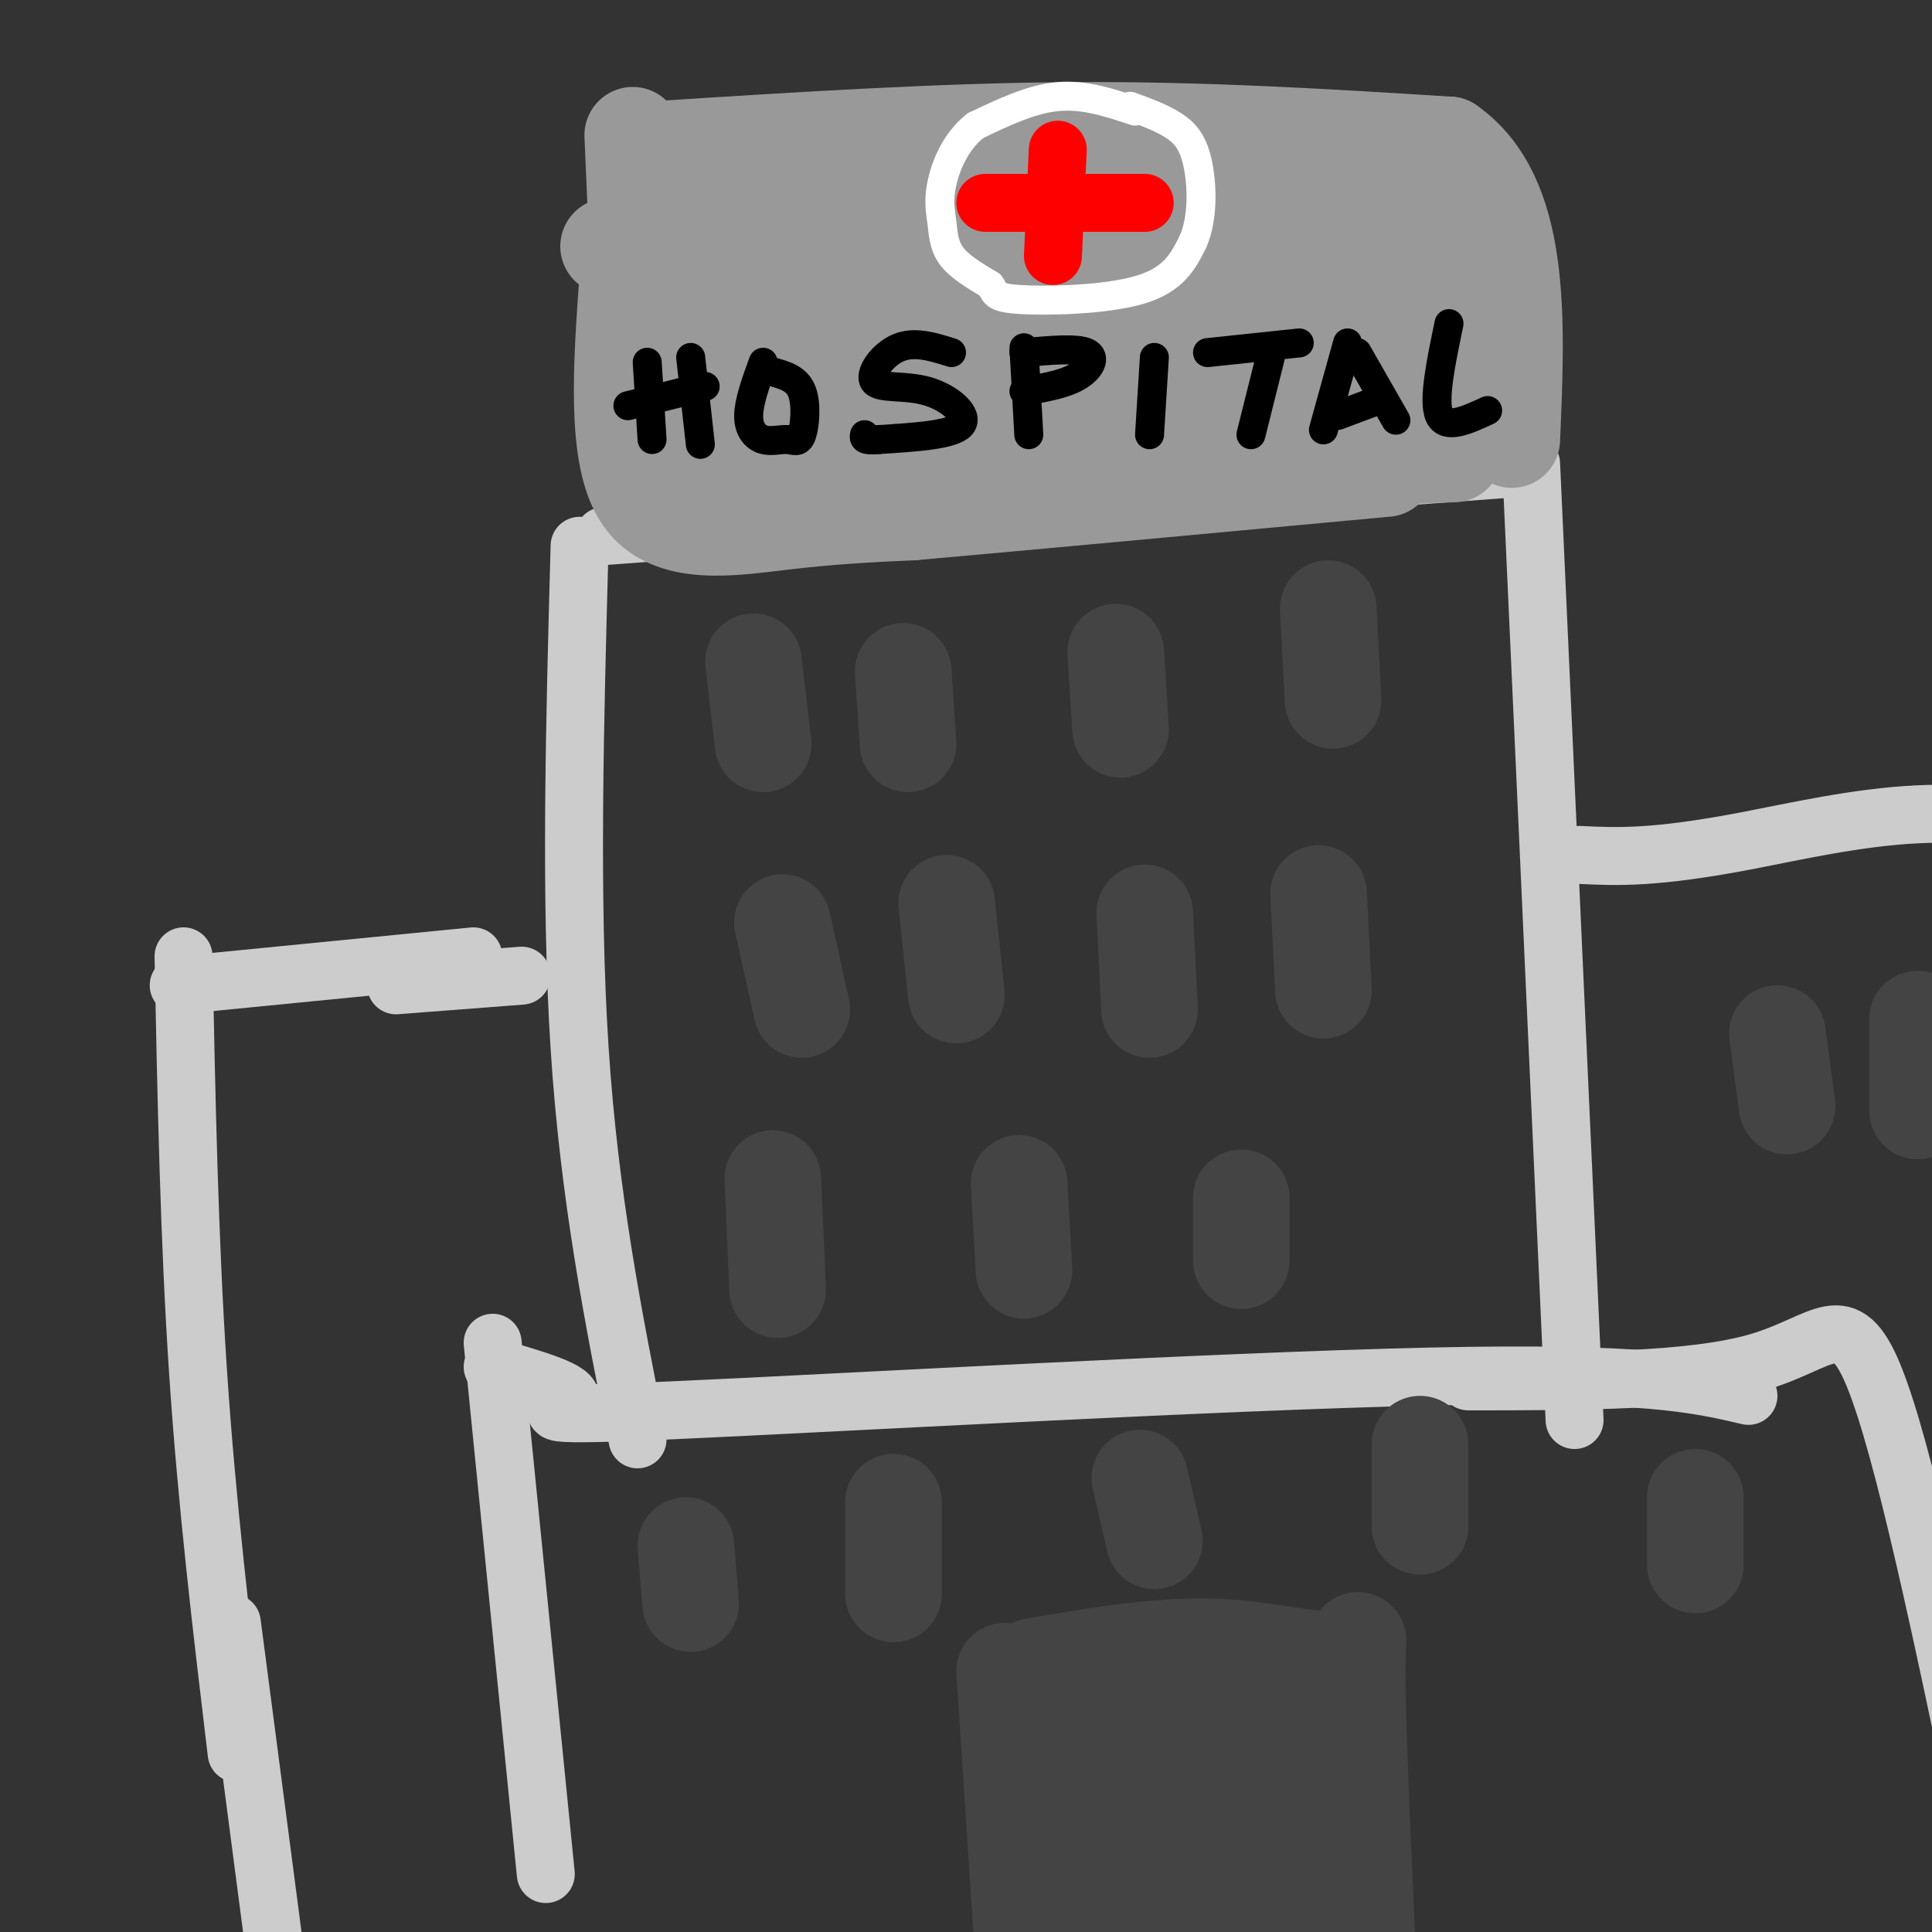 <svg viewBox='0 0 400 400' version='1.1' xmlns='http://www.w3.org/2000/svg' xmlns:xlink='http://www.w3.org/1999/xlink'><rect x="0" y="0" width="400" height="400" fill="#333333" stroke="none"/><g fill='none' stroke='rgb(204,204,204)' stroke-width='12' stroke-linecap='round' stroke-linejoin='round'><path d='M120,113c-1.000,36.583 -2.000,73.167 0,104c2.000,30.833 7.000,55.917 12,81'/><path d='M125,111c0.000,0.000 188.000,-14.000 188,-14'/><path d='M317,96c0.000,0.000 9.000,198.000 9,198'/><path d='M38,198c0.583,29.250 1.167,58.500 3,86c1.833,27.500 4.917,53.250 8,79'/><path d='M37,204c0.000,0.000 61.000,-6.000 61,-6'/><path d='M82,204c0.000,0.000 26.000,-2.000 26,-2'/><path d='M102,278c0.000,0.000 11.000,110.000 11,110'/><path d='M102,283c8.667,2.500 17.333,5.000 16,7c-1.333,2.000 -12.667,3.500 21,2c33.667,-1.500 112.333,-6.000 157,-7c44.667,-1.000 55.333,1.500 66,4'/><path d='M304,286c23.156,0.000 46.311,0.000 60,-4c13.689,-4.000 17.911,-12.000 24,3c6.089,15.000 14.044,53.000 22,91'/><path d='M327,177c7.733,0.378 15.467,0.756 35,-3c19.533,-3.756 50.867,-11.644 68,3c17.133,14.644 20.067,51.822 23,89'/><path d='M48,336c0.000,0.000 14.000,107.000 14,107'/></g>
<g fill='none' stroke='rgb(68,68,68)' stroke-width='20' stroke-linecap='round' stroke-linejoin='round'><path d='M208,346c0.000,0.000 4.000,61.000 4,61'/><path d='M214,345c13.190,-2.250 26.381,-4.500 38,-4c11.619,0.500 21.667,3.750 26,2c4.333,-1.750 2.952,-8.500 3,4c0.048,12.500 1.524,44.250 3,76'/><path d='M229,358c-0.274,22.569 -0.549,45.139 -2,48c-1.451,2.861 -4.080,-13.986 -5,-23c-0.920,-9.014 -0.132,-10.196 3,-13c3.132,-2.804 8.609,-7.230 17,-10c8.391,-2.770 19.695,-3.885 31,-5'/><path d='M273,355c5.000,9.833 2.000,36.917 -1,64'/><path d='M255,364c-7.583,9.750 -15.167,19.500 -18,28c-2.833,8.500 -0.917,15.750 1,23'/><path d='M256,370c0.000,0.000 5.000,29.000 5,29'/><path d='M266,373c0.000,0.000 2.000,38.000 2,38'/><path d='M260,373c-2.083,5.917 -4.167,11.833 -5,21c-0.833,9.167 -0.417,21.583 0,34'/><path d='M242,384c0.000,0.000 -1.000,25.000 -1,25'/><path d='M221,353c0.000,0.000 7.000,71.000 7,71'/><path d='M142,320c0.000,0.000 1.000,12.000 1,12'/><path d='M185,311c0.000,0.000 0.000,19.000 0,19'/><path d='M236,306c0.000,0.000 3.000,13.000 3,13'/><path d='M294,299c0.000,0.000 0.000,17.000 0,17'/><path d='M351,310c0.000,0.000 0.000,14.000 0,14'/><path d='M156,137c0.000,0.000 2.000,17.000 2,17'/><path d='M187,139c0.000,0.000 1.000,15.000 1,15'/><path d='M231,135c0.000,0.000 1.000,16.000 1,16'/><path d='M275,126c0.000,0.000 1.000,19.000 1,19'/><path d='M162,191c0.000,0.000 4.000,18.000 4,18'/><path d='M196,187c0.000,0.000 2.000,19.000 2,19'/><path d='M237,189c0.000,0.000 1.000,20.000 1,20'/><path d='M273,185c0.000,0.000 1.000,20.000 1,20'/><path d='M160,244c0.000,0.000 1.000,23.000 1,23'/><path d='M211,245c0.000,0.000 1.000,18.000 1,18'/><path d='M257,248c0.000,0.000 0.000,13.000 0,13'/><path d='M368,214c0.000,0.000 2.000,15.000 2,15'/><path d='M397,211c0.000,0.000 0.000,19.000 0,19'/></g>
<g fill='none' stroke='rgb(153,153,153)' stroke-width='20' stroke-linecap='round' stroke-linejoin='round'><path d='M195,65c0.000,0.000 2.000,40.000 2,40'/><path d='M196,63c37.333,-5.333 74.667,-10.667 91,-6c16.333,4.667 11.667,19.333 7,34'/><path d='M294,91c1.167,5.667 0.583,2.833 0,0'/><path d='M200,96c0.000,0.000 98.000,-5.000 98,-5'/><path d='M203,79c0.000,0.000 93.000,-10.000 93,-10'/><path d='M221,76c0.000,0.000 40.000,2.000 40,2'/><path d='M248,64c-44.500,3.083 -89.000,6.167 -107,11c-18.000,4.833 -9.500,11.417 -1,18'/><path d='M140,93c0.244,3.911 1.356,4.689 18,4c16.644,-0.689 48.822,-2.844 81,-5'/><path d='M137,79c0.000,0.000 80.000,2.000 80,2'/><path d='M138,56c0.000,0.000 2.000,27.000 2,27'/><path d='M133,54c0.000,0.000 0.000,35.000 0,35'/><path d='M136,57c0.000,0.000 -3.000,36.000 -3,36'/><path d='M134,49c0.000,0.000 134.000,-2.000 134,-2'/><path d='M145,61c0.000,0.000 105.000,-2.000 105,-2'/><path d='M126,51c8.000,-2.083 16.000,-4.167 44,-5c28.000,-0.833 76.000,-0.417 124,0'/><path d='M294,46c21.167,6.000 12.083,21.000 3,36'/><path d='M130,57c-1.356,18.822 -2.711,37.644 3,46c5.711,8.356 18.489,6.244 29,5c10.511,-1.244 18.756,-1.622 27,-2'/><path d='M189,106c20.833,-1.833 59.417,-5.417 98,-9'/><path d='M216,90c0.000,0.000 70.000,-2.000 70,-2'/><path d='M131,28c0.000,0.000 2.000,46.000 2,46'/><path d='M135,31c29.750,-1.917 59.500,-3.833 87,-4c27.500,-0.167 52.750,1.417 78,3'/><path d='M300,30c15.167,10.667 14.083,35.833 13,61'/><path d='M201,97c0.000,0.000 100.000,-3.000 100,-3'/></g>
<g fill='none' stroke='rgb(0,0,0)' stroke-width='6' stroke-linecap='round' stroke-linejoin='round'><path d='M134,75c0.000,0.000 1.000,16.000 1,16'/><path d='M130,84c0.000,0.000 16.000,-4.000 16,-4'/><path d='M143,74c0.000,0.000 2.000,18.000 2,18'/><path d='M158,75c-1.478,4.074 -2.956,8.147 -3,11c-0.044,2.853 1.344,4.485 3,5c1.656,0.515 3.578,-0.089 5,0c1.422,0.089 2.344,0.870 3,-1c0.656,-1.870 1.044,-6.391 0,-9c-1.044,-2.609 -3.522,-3.304 -6,-4'/><path d='M197,73c-3.833,-1.206 -7.665,-2.411 -11,-1c-3.335,1.411 -6.172,5.440 -5,7c1.172,1.560 6.354,0.651 11,2c4.646,1.349 8.756,4.957 7,7c-1.756,2.043 -9.378,2.522 -17,3'/><path d='M182,91c-3.333,0.333 -3.167,-0.333 -3,-1'/><path d='M212,72c0.000,0.000 1.000,18.000 1,18'/><path d='M212,73c5.467,-0.489 10.933,-0.978 13,0c2.067,0.978 0.733,3.422 -2,5c-2.733,1.578 -6.867,2.289 -11,3'/><path d='M239,74c0.000,0.000 -1.000,16.000 -1,16'/><path d='M250,73c0.000,0.000 19.000,-2.000 19,-2'/><path d='M263,74c0.000,0.000 -4.000,16.000 -4,16'/><path d='M279,71c0.000,0.000 -5.000,18.000 -5,18'/><path d='M281,73c0.000,0.000 8.000,14.000 8,14'/><path d='M277,86c0.000,0.000 8.000,-3.000 8,-3'/><path d='M300,67c-1.667,8.000 -3.333,16.000 -2,19c1.333,3.000 5.667,1.000 10,-1'/></g>
<g fill='none' stroke='rgb(255,0,0)' stroke-width='12' stroke-linecap='round' stroke-linejoin='round'><path d='M219,31c0.000,0.000 -1.000,22.000 -1,22'/><path d='M204,42c0.000,0.000 33.000,0.000 33,0'/></g>
<g fill='none' stroke='rgb(255,255,255)' stroke-width='6' stroke-linecap='round' stroke-linejoin='round'><path d='M235,23c-5.250,-1.750 -10.500,-3.500 -16,-3c-5.500,0.500 -11.250,3.250 -17,6'/><path d='M202,26c-4.209,3.254 -6.231,8.388 -7,12c-0.769,3.612 -0.284,5.703 0,8c0.284,2.297 0.367,4.799 2,7c1.633,2.201 4.817,4.100 8,6'/><path d='M205,59c1.238,1.607 0.333,2.625 6,3c5.667,0.375 17.905,0.107 25,-2c7.095,-2.107 9.048,-6.054 11,-10'/><path d='M247,50c2.119,-4.738 1.917,-11.583 1,-16c-0.917,-4.417 -2.548,-6.405 -5,-8c-2.452,-1.595 -5.726,-2.798 -9,-4'/></g>
</svg>